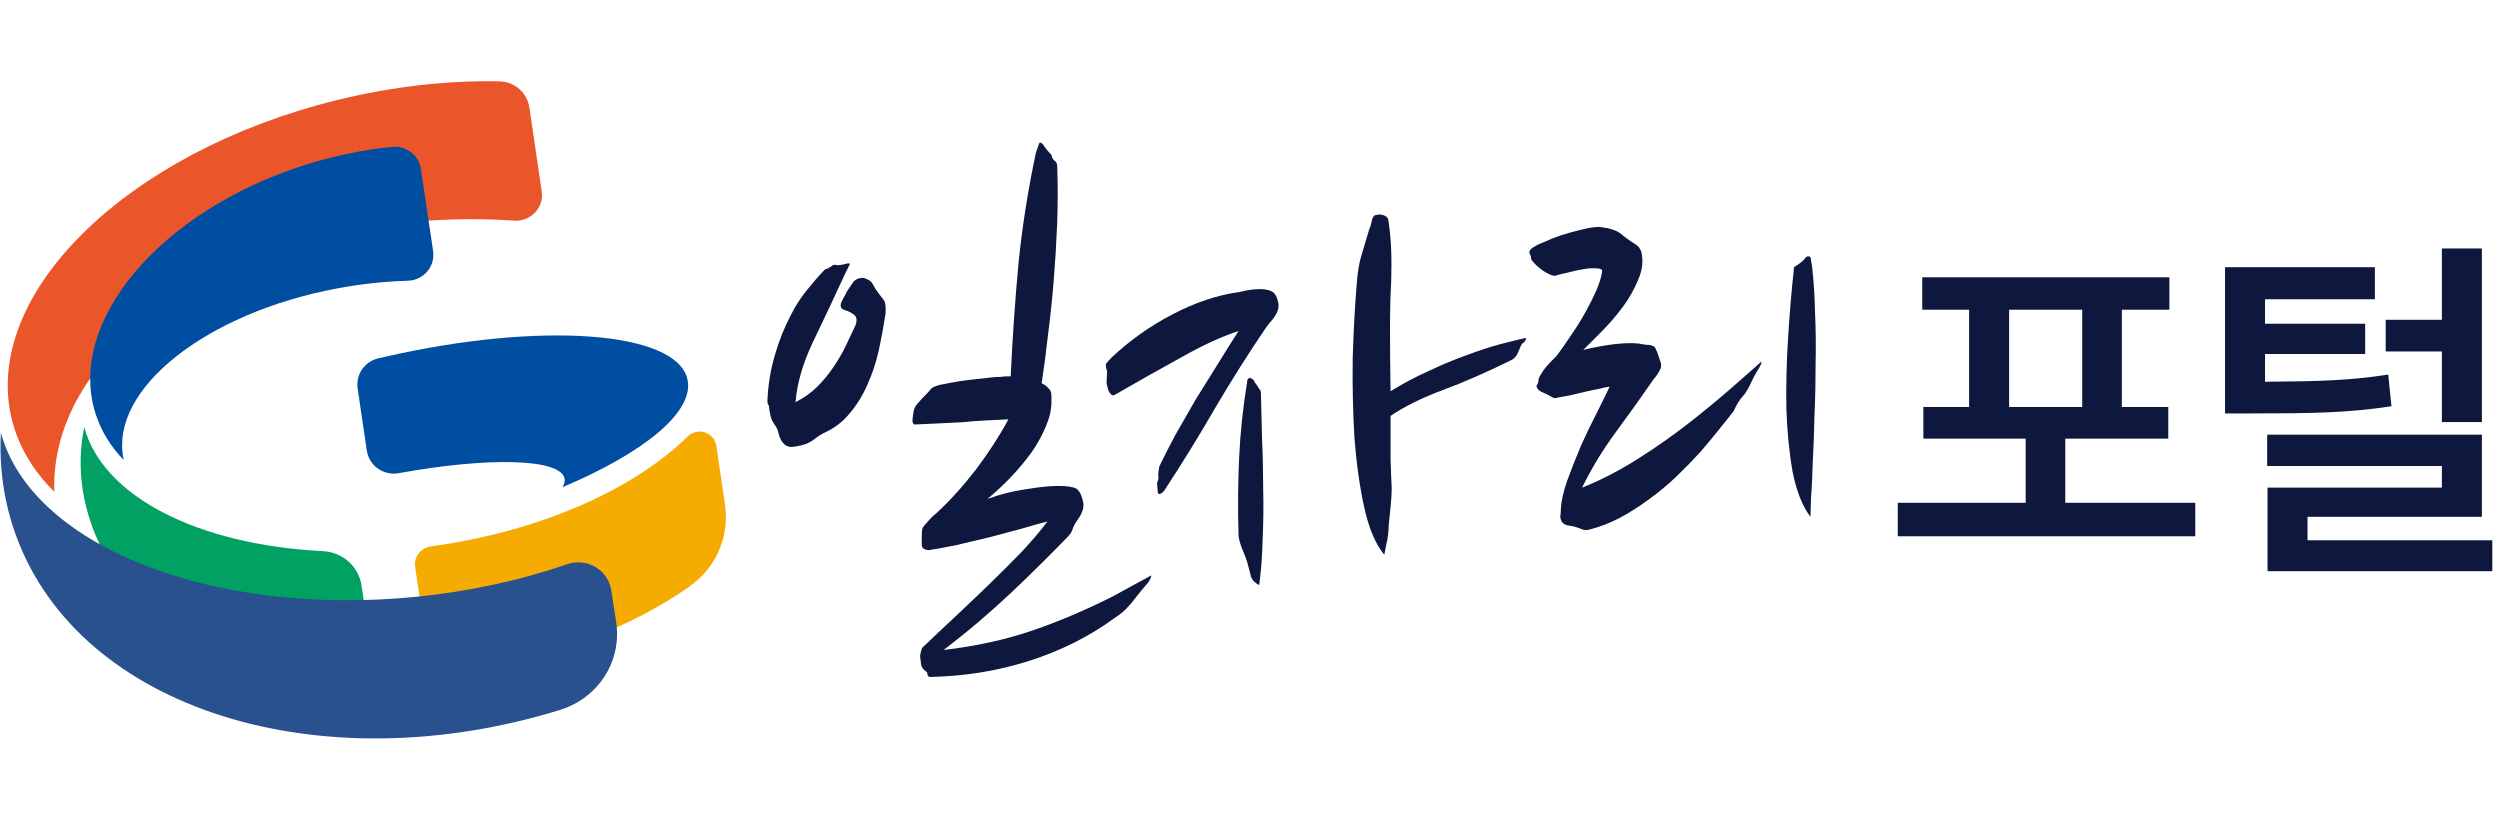 <svg width="61" height="20" viewBox="0 0 61 20" fill="none" xmlns="http://www.w3.org/2000/svg">
<path d="M12.55 5.383C12.565 5.385 12.578 5.385 12.591 5.385C12.941 5.385 13.225 5.106 13.225 4.762C13.225 4.731 13.221 4.702 13.218 4.672L12.916 2.617C12.862 2.265 12.558 1.993 12.188 1.985H12.181C10.934 1.96 9.593 2.106 8.228 2.441C3.071 3.707 -0.481 7.207 0.295 10.258C0.463 10.916 0.819 11.5 1.325 11.999C1.325 11.996 1.325 11.996 1.325 11.993C1.209 8.503 5.545 5.532 11.009 5.356C11.526 5.34 12.037 5.348 12.536 5.382L12.55 5.383Z" fill="#EA552A"/>
<path d="M9.726 11.546C9.688 11.553 9.649 11.556 9.61 11.556C9.275 11.556 8.997 11.314 8.952 10.999L8.948 10.981L8.728 9.488L8.726 9.477C8.721 9.445 8.72 9.412 8.72 9.38C8.72 9.07 8.937 8.812 9.232 8.743L9.247 8.739C9.295 8.728 9.342 8.717 9.389 8.707C13.191 7.837 16.496 8.079 16.772 9.248C16.96 10.037 15.719 11.047 13.725 11.887C13.771 11.809 13.788 11.736 13.774 11.67C13.663 11.188 11.927 11.147 9.742 11.543L9.726 11.546Z" fill="#004EA2"/>
<path d="M8.821 14.283C8.75 13.824 8.36 13.471 7.88 13.448L7.859 13.447C4.854 13.292 2.514 12.133 2.055 10.419C1.957 10.911 1.939 11.413 2.013 11.917C2.374 14.376 4.652 16.311 7.905 16.623L7.919 16.625C7.949 16.628 7.98 16.629 8.011 16.629C8.563 16.629 9.01 16.19 9.01 15.646C9.01 15.6 9.007 15.555 9 15.509L8.821 14.283Z" fill="#00A162"/>
<path d="M17.479 10.88C17.453 10.682 17.281 10.53 17.072 10.53C16.96 10.53 16.857 10.575 16.783 10.648L16.778 10.651C15.483 11.921 13.246 12.943 10.609 13.318L10.518 13.331C10.296 13.358 10.124 13.545 10.124 13.771C10.124 13.795 10.126 13.819 10.131 13.844L10.406 15.7C10.46 16.048 10.766 16.315 11.136 16.315C11.163 16.315 11.189 16.315 11.215 16.311H11.221C11.381 16.294 11.545 16.274 11.706 16.252C13.681 15.971 15.439 15.277 16.795 14.331L16.849 14.291C17.373 13.913 17.712 13.305 17.712 12.616C17.712 12.512 17.704 12.409 17.689 12.309L17.479 10.88Z" fill="#F6AB00"/>
<path d="M8.234 7.036C8.806 6.929 9.364 6.87 9.901 6.852L9.934 6.85C10.287 6.85 10.574 6.568 10.574 6.221C10.574 6.19 10.571 6.158 10.568 6.127L10.551 6.011L10.277 4.176L10.269 4.119C10.223 3.814 9.957 3.582 9.635 3.582L9.565 3.585C8.877 3.653 8.165 3.797 7.45 4.023C3.894 5.146 1.606 7.872 2.337 10.112C2.475 10.532 2.71 10.906 3.022 11.227C3.018 11.211 3.013 11.193 3.01 11.177C2.684 9.491 5.024 7.636 8.234 7.036Z" fill="#004EA2"/>
<path d="M14.916 14.406C14.857 14.018 14.52 13.721 14.11 13.721C14.013 13.721 13.92 13.737 13.835 13.768L13.807 13.778C12.695 14.159 11.461 14.431 10.151 14.562C5.12 15.061 0.763 13.295 0.022 10.56C-0.024 11.421 0.097 12.277 0.403 13.1C1.964 17.312 7.8 19.126 13.656 17.325L13.672 17.319C14.474 17.073 15.057 16.339 15.057 15.469C15.057 15.376 15.05 15.285 15.037 15.195L14.916 14.406Z" fill="#29518D"/>
<path d="M40.045 6.13C40.101 6.354 40.078 6.582 39.975 6.816C39.882 7.049 39.756 7.273 39.597 7.488C39.438 7.702 39.266 7.903 39.079 8.09C38.902 8.267 38.752 8.416 38.631 8.538C38.902 8.472 39.154 8.426 39.387 8.398C39.63 8.37 39.83 8.365 39.989 8.384C40.036 8.393 40.092 8.402 40.157 8.412C40.232 8.412 40.288 8.421 40.325 8.44C40.372 8.458 40.395 8.482 40.395 8.51C40.404 8.528 40.418 8.556 40.437 8.594C40.465 8.678 40.488 8.748 40.507 8.804C40.535 8.86 40.54 8.92 40.521 8.986C40.502 9.032 40.474 9.084 40.437 9.14C40.4 9.186 40.367 9.228 40.339 9.266C40.05 9.686 39.746 10.11 39.429 10.54C39.112 10.969 38.836 11.422 38.603 11.898C39.051 11.72 39.504 11.487 39.961 11.198C40.418 10.908 40.843 10.61 41.235 10.302C41.627 9.994 41.977 9.704 42.285 9.434C42.593 9.163 42.826 8.958 42.985 8.818C42.985 8.864 42.948 8.944 42.873 9.056C42.808 9.168 42.766 9.247 42.747 9.294C42.672 9.462 42.598 9.588 42.523 9.672C42.448 9.746 42.374 9.868 42.299 10.036C42.187 10.176 42.056 10.339 41.907 10.526C41.758 10.712 41.618 10.88 41.487 11.03C41.3 11.235 41.104 11.436 40.899 11.632C40.694 11.828 40.474 12.01 40.241 12.178C40.017 12.346 39.784 12.495 39.541 12.626C39.298 12.756 39.046 12.854 38.785 12.92C38.729 12.938 38.673 12.938 38.617 12.92C38.57 12.901 38.519 12.882 38.463 12.864C38.407 12.845 38.342 12.831 38.267 12.822C38.202 12.812 38.15 12.784 38.113 12.738C38.085 12.691 38.071 12.644 38.071 12.598C38.08 12.551 38.085 12.49 38.085 12.416C38.094 12.229 38.146 12 38.239 11.73C38.342 11.45 38.454 11.165 38.575 10.876C38.706 10.586 38.836 10.316 38.967 10.064C39.098 9.802 39.2 9.592 39.275 9.434C39.2 9.443 39.112 9.462 39.009 9.49C38.906 9.508 38.794 9.532 38.673 9.56C38.561 9.588 38.444 9.616 38.323 9.644C38.211 9.662 38.108 9.681 38.015 9.7C37.968 9.718 37.926 9.718 37.889 9.7C37.852 9.681 37.81 9.658 37.763 9.63C37.726 9.611 37.674 9.588 37.609 9.56C37.553 9.532 37.516 9.494 37.497 9.448C37.488 9.42 37.492 9.396 37.511 9.378C37.53 9.35 37.539 9.317 37.539 9.28C37.539 9.242 37.558 9.196 37.595 9.14C37.632 9.074 37.674 9.014 37.721 8.958C37.777 8.892 37.828 8.836 37.875 8.79C37.922 8.743 37.959 8.706 37.987 8.678C38.099 8.528 38.216 8.36 38.337 8.174C38.468 7.987 38.584 7.8 38.687 7.614C38.79 7.427 38.878 7.25 38.953 7.082C39.028 6.904 39.074 6.75 39.093 6.62C39.093 6.573 39.051 6.55 38.967 6.55C38.883 6.54 38.78 6.545 38.659 6.564C38.538 6.582 38.407 6.61 38.267 6.648C38.136 6.676 38.024 6.704 37.931 6.732C37.856 6.722 37.763 6.68 37.651 6.606C37.548 6.531 37.474 6.466 37.427 6.41C37.38 6.363 37.357 6.326 37.357 6.298C37.357 6.26 37.352 6.237 37.343 6.228C37.287 6.153 37.32 6.083 37.441 6.018C37.497 5.98 37.586 5.938 37.707 5.892C37.828 5.836 37.959 5.784 38.099 5.738C38.248 5.691 38.398 5.649 38.547 5.612C38.696 5.574 38.822 5.551 38.925 5.542C38.981 5.532 39.056 5.537 39.149 5.556C39.242 5.565 39.34 5.593 39.443 5.64C39.49 5.658 39.55 5.7 39.625 5.766C39.709 5.831 39.774 5.878 39.821 5.906C39.896 5.952 39.942 5.985 39.961 6.004C39.98 6.013 40.008 6.055 40.045 6.13ZM44.217 6.522C44.254 6.848 44.278 7.217 44.287 7.628C44.306 8.029 44.31 8.444 44.301 8.874C44.301 9.303 44.292 9.728 44.273 10.148C44.264 10.558 44.25 10.936 44.231 11.282C44.222 11.627 44.208 11.916 44.189 12.15C44.18 12.383 44.175 12.537 44.175 12.612C43.979 12.35 43.834 11.986 43.741 11.52C43.657 11.044 43.606 10.526 43.587 9.966C43.578 9.406 43.592 8.832 43.629 8.244C43.666 7.646 43.713 7.091 43.769 6.578C43.76 6.54 43.774 6.512 43.811 6.494C43.858 6.466 43.904 6.433 43.951 6.396C43.979 6.377 44.007 6.349 44.035 6.312C44.063 6.274 44.086 6.256 44.105 6.256C44.161 6.246 44.189 6.279 44.189 6.354C44.198 6.419 44.208 6.475 44.217 6.522Z" fill="#0E183F"/>
<path d="M33.874 5.36C33.912 5.602 33.935 5.845 33.944 6.088C33.954 6.33 33.954 6.601 33.944 6.9C33.926 7.189 33.916 7.576 33.916 8.062C33.916 8.547 33.921 9.042 33.93 9.546C34.248 9.35 34.565 9.182 34.882 9.042C35.2 8.892 35.503 8.766 35.792 8.664C36.091 8.552 36.362 8.463 36.604 8.398C36.856 8.332 37.066 8.281 37.234 8.244C37.234 8.29 37.216 8.328 37.178 8.356C37.15 8.374 37.127 8.402 37.108 8.44C37.08 8.505 37.052 8.57 37.024 8.636C36.996 8.692 36.954 8.738 36.898 8.776C36.273 9.084 35.708 9.331 35.204 9.518C34.7 9.704 34.276 9.914 33.93 10.148C33.93 10.54 33.93 10.894 33.93 11.212C33.94 11.529 33.949 11.762 33.958 11.912C33.958 12.024 33.949 12.178 33.93 12.374C33.912 12.56 33.898 12.696 33.888 12.78C33.879 13.004 33.86 13.162 33.832 13.256C33.814 13.34 33.795 13.433 33.776 13.536C33.562 13.274 33.398 12.887 33.286 12.374C33.174 11.86 33.095 11.296 33.048 10.68C33.011 10.054 32.997 9.41 33.006 8.748C33.025 8.085 33.058 7.478 33.104 6.928C33.123 6.657 33.16 6.428 33.216 6.242C33.272 6.055 33.338 5.836 33.412 5.584C33.431 5.556 33.45 5.495 33.468 5.402C33.487 5.308 33.52 5.257 33.566 5.248C33.632 5.229 33.692 5.229 33.748 5.248C33.814 5.266 33.856 5.304 33.874 5.36ZM30.892 7.992C30.472 8.608 30.062 9.256 29.66 9.938C29.268 10.619 28.848 11.3 28.4 11.982C28.298 12.084 28.246 12.08 28.246 11.968C28.237 11.865 28.232 11.804 28.232 11.786C28.242 11.758 28.251 11.73 28.26 11.702C28.27 11.674 28.27 11.636 28.26 11.59C28.26 11.543 28.27 11.473 28.288 11.38C28.4 11.146 28.531 10.89 28.68 10.61C28.839 10.33 29.002 10.045 29.17 9.756C29.348 9.466 29.525 9.182 29.702 8.902C29.88 8.612 30.052 8.337 30.22 8.076C29.8 8.216 29.343 8.426 28.848 8.706C28.354 8.976 27.798 9.289 27.182 9.644C27.126 9.653 27.08 9.611 27.042 9.518C27.014 9.424 27 9.359 27 9.322L27.014 9.056C26.977 8.953 26.972 8.888 27 8.86C27.028 8.822 27.07 8.776 27.126 8.72C27.574 8.3 28.069 7.95 28.61 7.67C29.161 7.38 29.707 7.198 30.248 7.124C30.435 7.077 30.598 7.054 30.738 7.054C30.888 7.054 31 7.082 31.074 7.138C31.121 7.184 31.154 7.245 31.172 7.32C31.2 7.394 31.205 7.469 31.186 7.544C31.168 7.618 31.126 7.698 31.06 7.782C30.995 7.856 30.939 7.926 30.892 7.992ZM30.766 9.574C30.776 9.938 30.785 10.325 30.794 10.736C30.813 11.137 30.822 11.543 30.822 11.954C30.832 12.364 30.827 12.77 30.808 13.172C30.799 13.564 30.771 13.932 30.724 14.278C30.622 14.222 30.556 14.156 30.528 14.082C30.51 14.007 30.482 13.9 30.444 13.76C30.416 13.657 30.37 13.531 30.304 13.382C30.248 13.232 30.22 13.12 30.22 13.046C30.202 12.42 30.206 11.8 30.234 11.184C30.262 10.558 30.328 9.938 30.43 9.322C30.43 9.266 30.449 9.233 30.486 9.224C30.505 9.214 30.514 9.214 30.514 9.224C30.524 9.233 30.538 9.242 30.556 9.252C30.575 9.252 30.594 9.275 30.612 9.322C30.64 9.359 30.664 9.392 30.682 9.42C30.701 9.448 30.715 9.471 30.724 9.49C30.743 9.499 30.757 9.527 30.766 9.574Z" fill="#0E183F"/>
<path d="M25.655 9.812C25.655 9.998 25.608 10.199 25.515 10.414C25.431 10.619 25.314 10.829 25.165 11.044C25.015 11.249 24.847 11.45 24.661 11.646C24.474 11.842 24.283 12.019 24.087 12.178C24.124 12.159 24.166 12.145 24.213 12.136C24.259 12.117 24.315 12.098 24.381 12.08C24.595 12.014 24.838 11.963 25.109 11.926C25.389 11.879 25.631 11.856 25.837 11.856C26.033 11.856 26.177 11.879 26.271 11.926C26.345 11.991 26.397 12.094 26.425 12.234C26.462 12.364 26.415 12.518 26.285 12.696C26.238 12.761 26.201 12.831 26.173 12.906C26.154 12.971 26.121 13.027 26.075 13.074C25.673 13.494 25.211 13.951 24.689 14.446C24.166 14.94 23.611 15.412 23.023 15.86C23.816 15.766 24.539 15.608 25.193 15.384C25.846 15.16 26.504 14.88 27.167 14.544C27.288 14.478 27.433 14.399 27.601 14.306C27.778 14.212 27.941 14.124 28.091 14.04C28.091 14.086 28.063 14.147 28.007 14.222C27.951 14.287 27.899 14.348 27.853 14.404C27.787 14.488 27.731 14.558 27.685 14.614C27.638 14.679 27.591 14.735 27.545 14.782C27.498 14.838 27.447 14.889 27.391 14.936C27.335 14.982 27.265 15.034 27.181 15.09C26.565 15.538 25.874 15.883 25.109 16.126C24.353 16.368 23.55 16.499 22.701 16.518C22.663 16.518 22.64 16.499 22.631 16.462C22.631 16.424 22.617 16.396 22.589 16.378C22.523 16.331 22.486 16.28 22.477 16.224L22.449 16C22.467 15.897 22.486 15.832 22.505 15.804C22.719 15.598 22.971 15.36 23.261 15.09C23.55 14.819 23.839 14.544 24.129 14.264C24.418 13.984 24.689 13.713 24.941 13.452C25.193 13.181 25.398 12.938 25.557 12.724C25.407 12.761 25.207 12.817 24.955 12.892C24.712 12.957 24.451 13.027 24.171 13.102C23.891 13.167 23.615 13.232 23.345 13.298C23.074 13.354 22.845 13.396 22.659 13.424C22.547 13.414 22.491 13.372 22.491 13.298V13.116C22.491 13.013 22.495 12.943 22.505 12.906C22.514 12.868 22.547 12.822 22.603 12.766C22.631 12.738 22.668 12.696 22.715 12.64C22.771 12.584 22.813 12.546 22.841 12.528C23.167 12.229 23.489 11.874 23.807 11.464C24.124 11.044 24.39 10.633 24.605 10.232C24.399 10.241 24.208 10.25 24.031 10.26C23.853 10.269 23.671 10.283 23.485 10.302C23.307 10.311 23.121 10.32 22.925 10.33C22.738 10.339 22.533 10.348 22.309 10.358C22.271 10.339 22.257 10.292 22.267 10.218C22.276 10.134 22.285 10.068 22.295 10.022C22.313 9.947 22.351 9.882 22.407 9.826C22.463 9.76 22.528 9.69 22.603 9.616C22.649 9.569 22.687 9.527 22.715 9.49C22.752 9.452 22.822 9.42 22.925 9.392C22.981 9.382 23.079 9.364 23.219 9.336C23.359 9.308 23.513 9.284 23.681 9.266L24.185 9.21C24.269 9.2 24.343 9.196 24.409 9.196C24.483 9.186 24.549 9.182 24.605 9.182H24.661C24.707 8.192 24.773 7.254 24.857 6.368C24.95 5.481 25.09 4.599 25.277 3.722L25.361 3.484C25.407 3.474 25.449 3.507 25.487 3.582C25.533 3.647 25.589 3.712 25.655 3.778C25.664 3.834 25.687 3.88 25.725 3.918C25.771 3.946 25.795 3.988 25.795 4.044C25.813 4.501 25.813 4.968 25.795 5.444C25.776 5.92 25.748 6.386 25.711 6.844C25.673 7.301 25.627 7.744 25.571 8.174C25.524 8.594 25.473 8.986 25.417 9.35C25.454 9.368 25.491 9.392 25.529 9.42L25.599 9.49C25.636 9.527 25.655 9.583 25.655 9.658V9.812ZM21.609 7.642C21.562 7.95 21.506 8.253 21.441 8.552C21.375 8.85 21.282 9.13 21.161 9.392C21.049 9.653 20.904 9.886 20.727 10.092C20.559 10.297 20.349 10.456 20.097 10.568C20.022 10.605 19.938 10.661 19.845 10.736C19.751 10.801 19.658 10.843 19.565 10.862C19.499 10.88 19.425 10.894 19.341 10.904C19.257 10.913 19.187 10.89 19.131 10.834C19.075 10.778 19.033 10.703 19.005 10.61C18.986 10.507 18.953 10.428 18.907 10.372C18.851 10.297 18.813 10.213 18.795 10.12C18.776 10.026 18.767 9.97 18.767 9.952C18.767 9.905 18.757 9.877 18.739 9.868C18.729 9.849 18.725 9.816 18.725 9.77C18.743 9.378 18.804 9.009 18.907 8.664C19.009 8.309 19.14 7.982 19.299 7.684C19.401 7.478 19.523 7.287 19.663 7.11C19.812 6.923 19.961 6.75 20.111 6.592C20.129 6.573 20.143 6.564 20.153 6.564C20.171 6.564 20.195 6.554 20.223 6.536C20.26 6.517 20.288 6.498 20.307 6.48C20.335 6.461 20.367 6.456 20.405 6.466C20.442 6.475 20.503 6.47 20.587 6.452C20.671 6.424 20.722 6.419 20.741 6.438L20.629 6.662C20.349 7.268 20.083 7.833 19.831 8.356C19.588 8.869 19.448 9.354 19.411 9.812C19.616 9.709 19.793 9.583 19.943 9.434C20.092 9.284 20.223 9.126 20.335 8.958C20.456 8.78 20.559 8.603 20.643 8.426C20.727 8.248 20.806 8.08 20.881 7.922C20.918 7.8 20.899 7.716 20.825 7.67C20.759 7.623 20.694 7.59 20.629 7.572C20.563 7.553 20.526 7.525 20.517 7.488C20.507 7.45 20.512 7.413 20.531 7.376C20.549 7.329 20.573 7.282 20.601 7.236C20.629 7.189 20.647 7.152 20.657 7.124L20.825 6.872C20.871 6.825 20.923 6.797 20.979 6.788C21.044 6.769 21.114 6.783 21.189 6.83C21.235 6.848 21.273 6.886 21.301 6.942C21.329 6.998 21.366 7.058 21.413 7.124C21.469 7.198 21.515 7.259 21.553 7.306C21.599 7.352 21.618 7.464 21.609 7.642Z" fill="#0E183F"/>
<path d="M57.947 6.52V7.302H55.267V7.899H57.71V8.638H55.267V9.314C56.523 9.306 57.328 9.288 58.273 9.139L58.352 9.912C57.292 10.075 56.4 10.088 54.898 10.088H54.291V6.52H57.947ZM55.319 11.371V10.606H60.558V12.61H56.304V13.182H60.812V13.938H55.328V11.898H59.582V11.371H55.319ZM58.211 8.576V7.803H59.582V6.062H60.558V10.299H59.582V8.576H58.211Z" fill="#0E183F"/>
<path d="M53.565 12.268V13.085H46.306V12.268H49.426V10.703H46.93V9.93H48.046V7.557H46.903V6.766H52.933V7.557H51.773V9.93H52.906V10.703H50.393V12.268H53.565ZM49.022 9.93H50.806V7.557H49.022V9.93Z" fill="#0E183F"/>
</svg>

